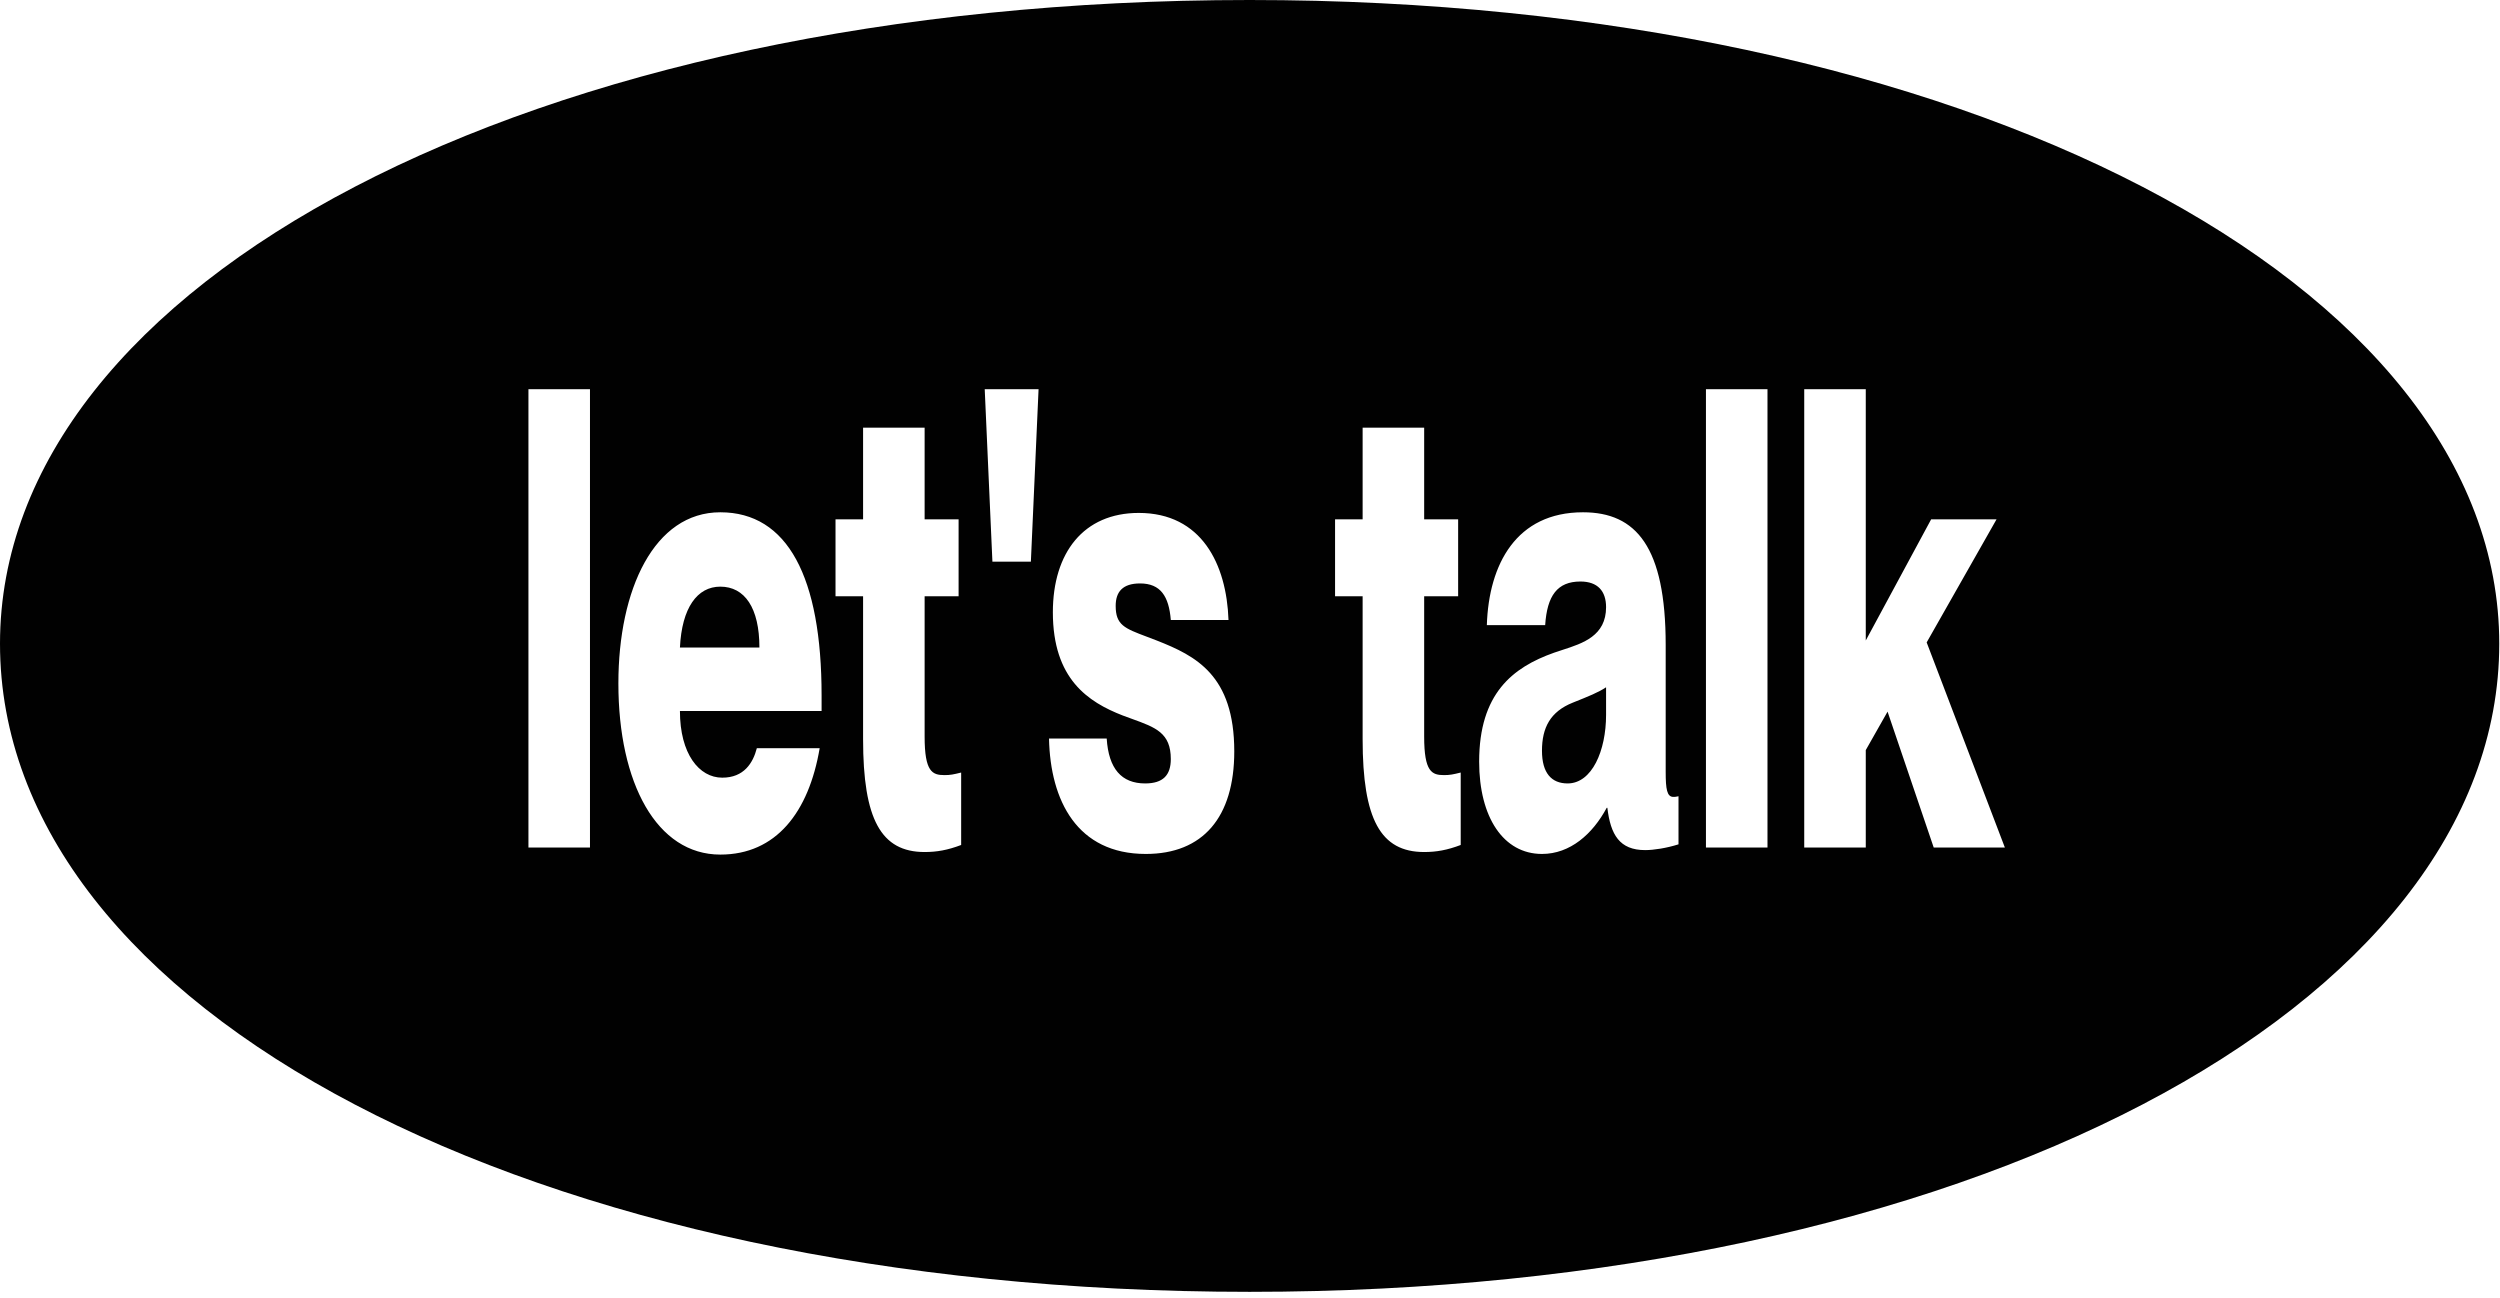 <?xml version="1.0" encoding="UTF-8"?> <svg xmlns="http://www.w3.org/2000/svg" width="312" height="162" viewBox="0 0 312 162" fill="none"><path fill-rule="evenodd" clip-rule="evenodd" d="M311.907 80.33C311.907 125.832 245.164 161.222 155.954 161.222C66.082 161.222 1.98894e-06 125.832 0 80.33C-1.96439e-06 35.39 66.082 3.92841e-06 155.954 0C245.164 -3.89952e-06 311.907 35.39 311.907 80.33ZM65.949 48.573V105.773H73.629V48.573H65.949ZM77.174 85.293C77.174 97.773 81.975 106.653 89.894 106.653C96.855 106.653 100.935 101.373 102.295 93.373H94.454C93.975 95.213 92.855 97.053 90.135 97.053C87.254 97.053 84.855 94.093 84.855 88.733H102.535V86.813C102.535 72.013 98.294 63.933 89.894 63.933C81.654 63.933 77.174 73.533 77.174 85.293ZM94.775 80.813H84.855C85.094 75.853 87.014 73.213 89.894 73.213C92.934 73.213 94.775 75.853 94.775 80.813ZM107.713 92.253C107.713 102.253 109.953 106.333 115.393 106.333C116.913 106.333 118.273 106.093 119.953 105.453V96.413C118.993 96.653 118.593 96.733 117.873 96.733C116.353 96.733 115.393 96.333 115.393 91.933V74.413H119.633V64.813H115.393V53.373H107.713V64.813H104.273V74.413H107.713V92.253ZM122.893 48.573L123.853 70.093H128.653L129.613 48.573H122.893ZM130.917 92.173C131.077 99.933 134.437 106.573 142.997 106.573C150.117 106.573 154.037 102.013 154.037 93.773C154.037 84.253 149.237 81.853 144.357 79.933C143.903 79.756 143.484 79.598 143.097 79.452C140.344 78.415 139.237 77.998 139.237 75.613C139.237 73.853 140.117 72.813 142.277 72.813C144.837 72.813 145.877 74.413 146.117 77.373H153.317C153.077 70.413 149.957 64.013 142.117 64.013C135.237 64.013 131.397 68.973 131.397 76.413C131.397 84.733 135.797 87.613 140.117 89.293C140.523 89.447 140.913 89.588 141.286 89.722C144.227 90.785 146.117 91.468 146.117 94.733C146.117 96.733 145.157 97.773 142.917 97.773C139.957 97.773 138.357 95.933 138.117 92.173H130.917ZM170.056 92.253C170.056 102.253 172.296 106.333 177.736 106.333C179.256 106.333 180.616 106.093 182.296 105.453V96.413C181.336 96.653 180.936 96.733 180.216 96.733C178.696 96.733 177.736 96.333 177.736 91.933V74.413H181.976V64.813H177.736V53.373H170.056V64.813H166.616V74.413H170.056V92.253ZM184.598 95.053C184.598 102.013 187.638 106.573 192.438 106.573C195.958 106.573 198.758 104.093 200.518 100.813H200.598C200.998 104.173 202.118 106.093 205.318 106.093C206.358 106.093 207.958 105.853 209.478 105.373V99.373C209.158 99.453 208.998 99.453 208.838 99.453C208.038 99.453 207.878 98.493 207.878 96.333V80.493C207.878 68.253 204.198 63.933 197.558 63.933C189.238 63.933 185.798 70.413 185.558 78.013H192.838C193.078 74.333 194.358 72.573 197.238 72.573C199.398 72.573 200.438 73.773 200.438 75.773C200.438 79.349 197.55 80.283 195.005 81.105C194.646 81.221 194.294 81.335 193.958 81.453C188.758 83.293 184.598 86.573 184.598 95.053ZM195.638 97.773C193.638 97.773 192.438 96.493 192.438 93.693C192.438 90.813 193.478 88.813 196.278 87.693C198.278 86.893 199.478 86.413 200.438 85.773V89.213C200.438 93.693 198.678 97.773 195.638 97.773ZM212.902 48.573V105.773H220.582V48.573H212.902ZM225.168 48.573V105.773H232.848V93.613L235.568 88.813L241.328 105.773H250.208L240.448 80.173L249.168 64.813H241.008L232.848 79.933V48.573H225.168Z" fill="#010101"></path></svg> 